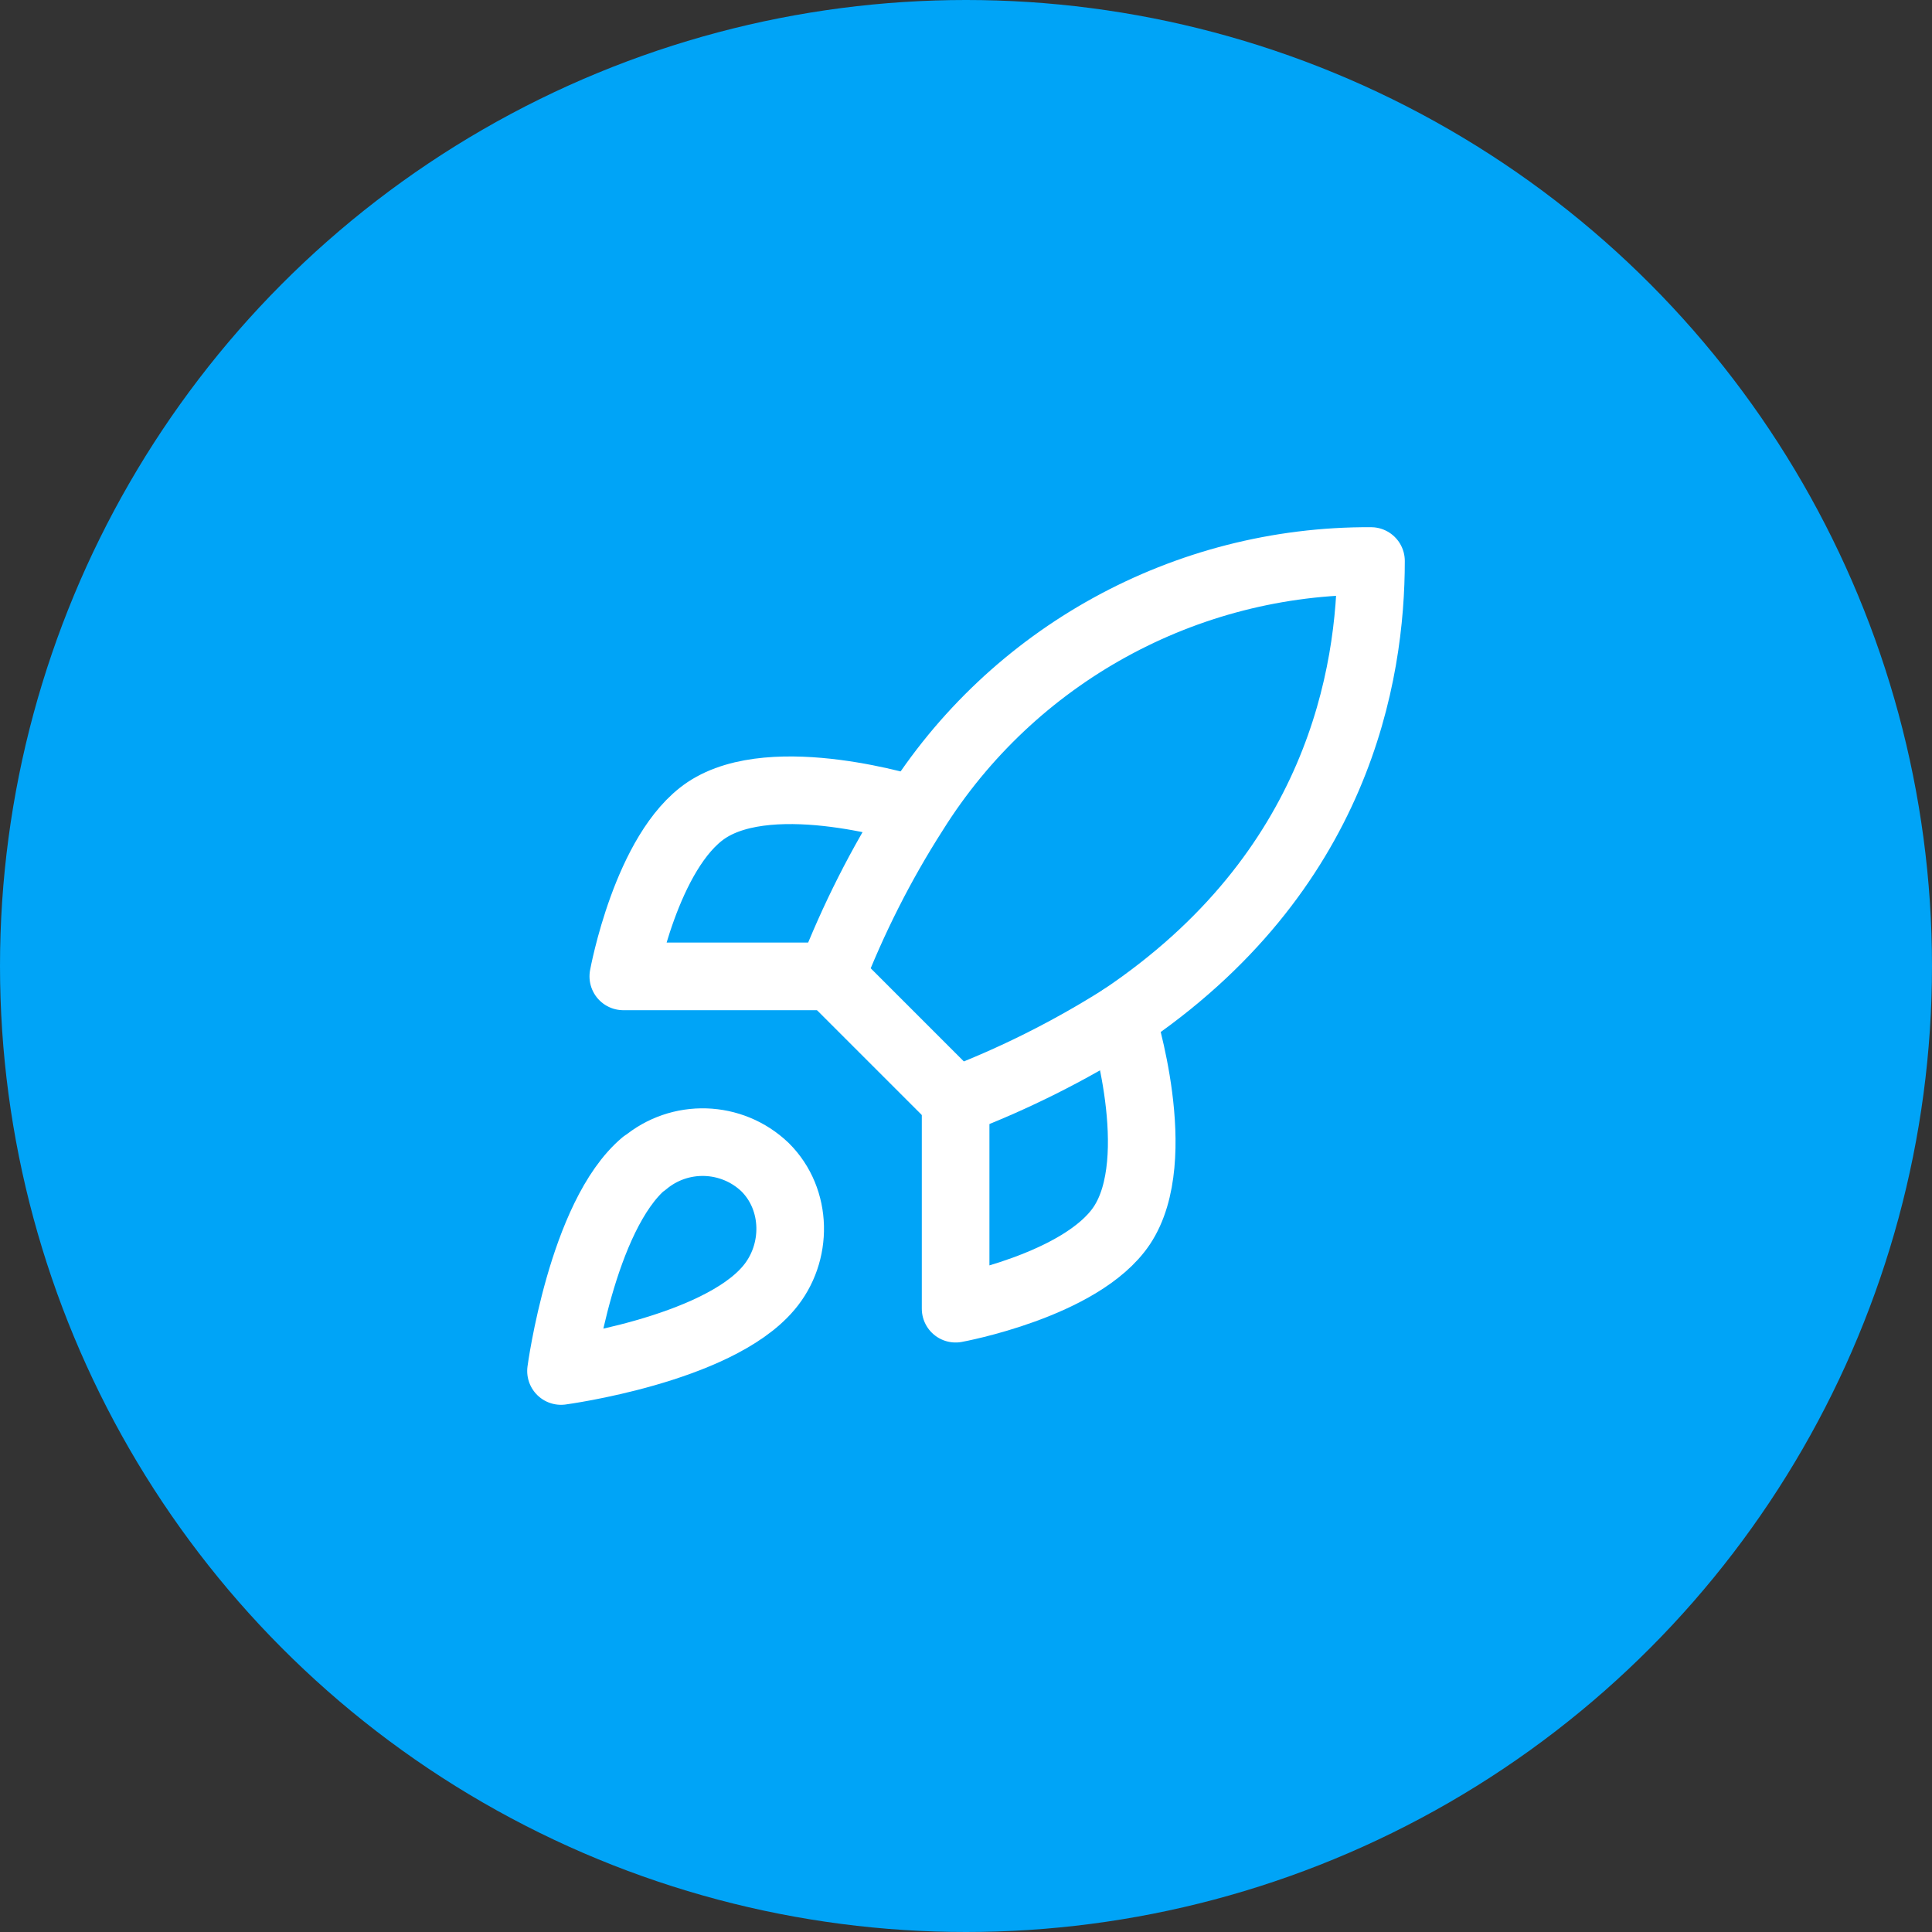 <?xml version="1.0" encoding="UTF-8"?>
<svg id="Layer_2" data-name="Layer 2" xmlns="http://www.w3.org/2000/svg" viewBox="0 0 80 80">
  <rect x="0" y="0" width="80" height="80" fill="#333333" stroke="none"/>
  <defs>
    <style>
      .cls-1 {
        fill: none;
        stroke: #fff;
        stroke-linecap: round;
        stroke-linejoin: round;
        stroke-width: 2.8px;
      }

      .cls-2 {
        fill: #00a4f7;
      }
    </style>
  </defs>
  <g id="Layer_1-2" data-name="Layer 1">
    <g>
      <circle class="cls-2" cx="40" cy="40" r="40"/>
      <g>
        <path class="cls-1" d="M26.67,48.17c-2.58,2.17-3.44,8.6-3.44,8.6,0,0,6.43-.86,8.6-3.44,1.22-1.44,1.2-3.66-.15-5-1.38-1.32-3.54-1.39-5-.15Z"/>
        <path class="cls-1" d="M39.57,45.59l-5.16-5.16c.92-2.37,2.07-4.65,3.44-6.79,4.07-6.51,11.23-10.45,18.92-10.41,0,4.68-1.34,12.9-10.32,18.92-2.17,1.37-4.48,2.53-6.88,3.44Z"/>
        <path class="cls-1" d="M34.41,40.43h-8.6s.95-5.21,3.44-6.88c2.79-1.86,8.6,0,8.6,0"/>
        <path class="cls-1" d="M39.57,45.59v8.6s5.21-.95,6.88-3.44c1.86-2.79,0-8.6,0-8.6"/>
      </g>
    </g>
  </g>
</svg>